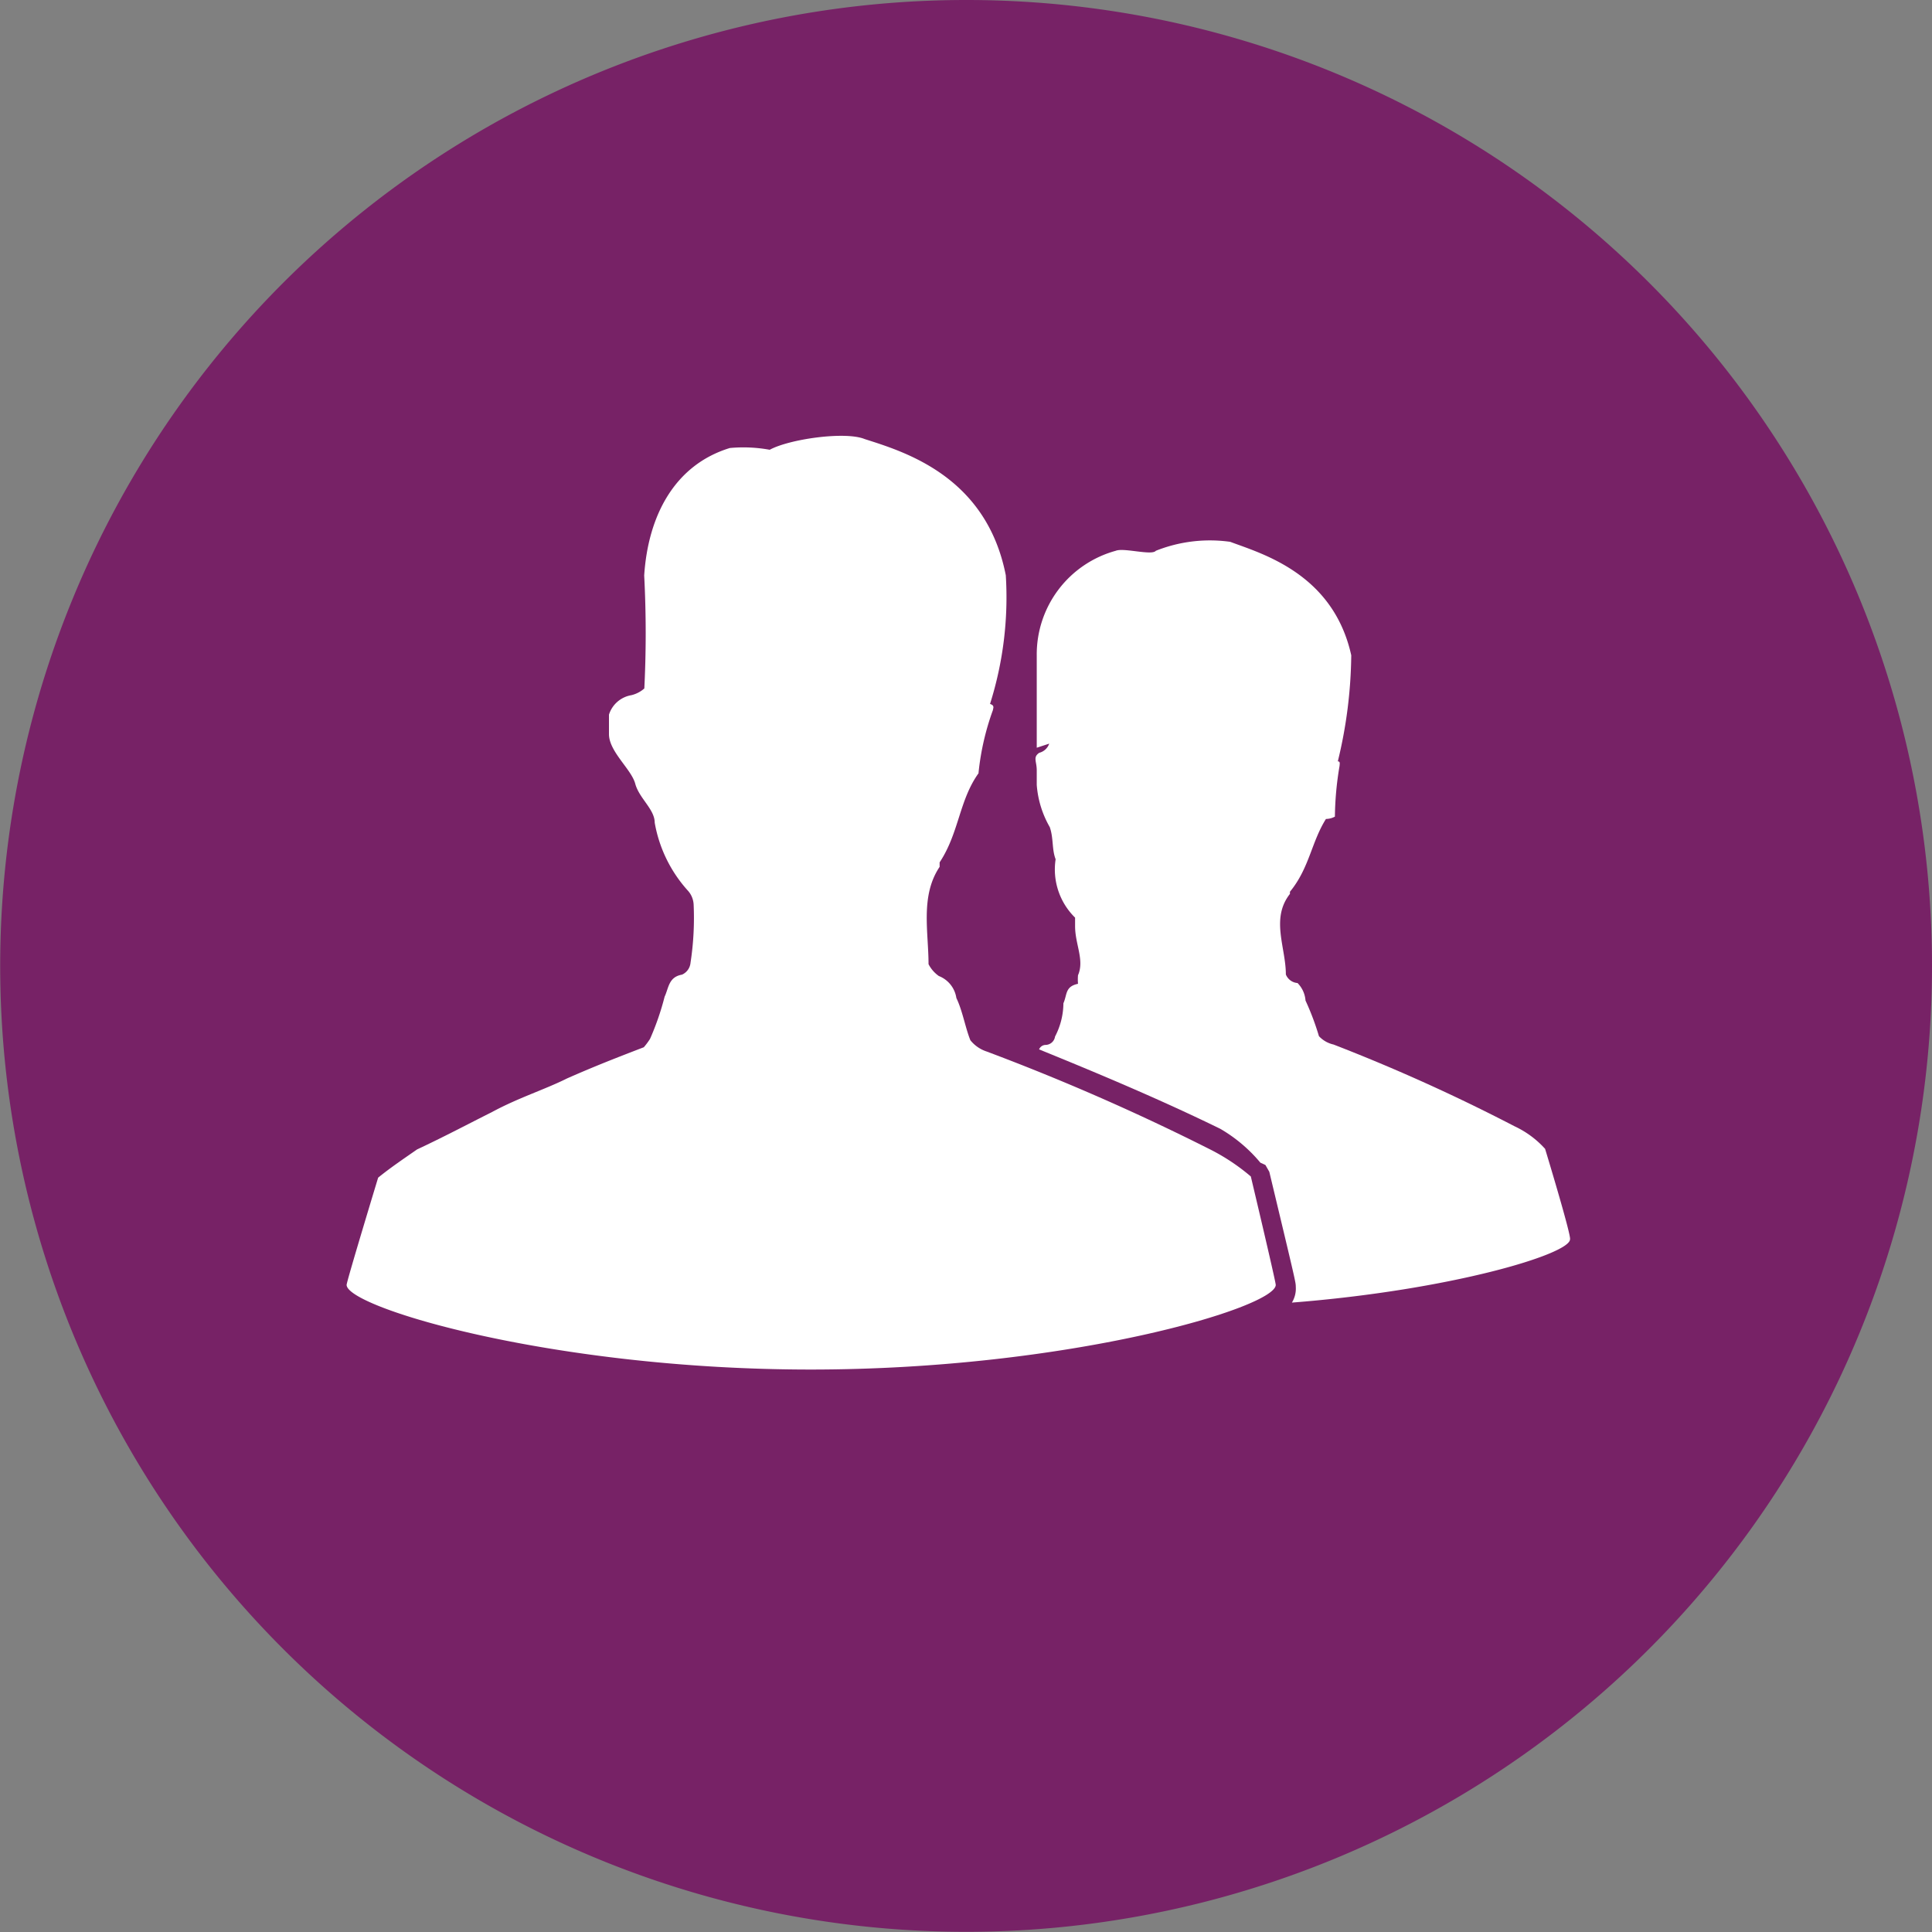<svg id="Capa_1" data-name="Capa 1" xmlns="http://www.w3.org/2000/svg" viewBox="0 0 99.27 99.27"><rect x="0" y="0" width="99.27" height="99.27" fill="#808080" stroke="none"/><defs><style>.cls-1{fill:#726}.cls-2{fill:#fff}</style></defs><title>icon-roles</title><path class="cls-1" d="M1387 490.06a49.63 49.63 0 1 1-49.68-49.56 49.61 49.61 0 0 1 49.68 49.56z" transform="translate(-1287.73 -440.5)"/><path class="cls-2" d="M1367.12 499.53a4.9 4.9 0 0 0-1.57-1.16 93.26 93.26 0 0 0-9.3-4.2 1.45 1.45 0 0 1-.75-.43 13.66 13.66 0 0 0-.69-1.83 1.43 1.43 0 0 0-.41-.9.7.7 0 0 1-.6-.44c0-1.39-.79-2.87.21-4.14v-.11c1-1.22 1.1-2.55 1.85-3.74a1 1 0 0 0 .46-.12 16.44 16.44 0 0 1 .24-2.61c0-.09.05-.23-.09-.23a23.87 23.87 0 0 0 .69-5.45c-.93-4.2-4.59-5.22-6.22-5.83a7.51 7.51 0 0 0-3.82.46c-.21.26-1.65-.17-2.06 0a5.52 5.52 0 0 0-4.06 5.37v4.75l.64-.21a.73.73 0 0 1-.51.47c-.34.23-.13.43-.13.9v.75a5.11 5.11 0 0 0 .67 2.17c.2.58.1 1.13.3 1.65a3.47 3.47 0 0 0 1 3v.44c0 .93.49 1.74.15 2.52a2.67 2.67 0 0 0 0 .44c-.67.14-.55.55-.75 1a3.74 3.74 0 0 1-.43 1.71.5.5 0 0 1-.49.43.37.37 0 0 0-.33.23c2.78 1.13 6.12 2.52 9.31 4.08a7.75 7.75 0 0 1 2.06 1.74l.26.12.2.35c1.36 5.68 1.36 5.68 1.36 5.91a1.37 1.37 0 0 1-.2.81c8.17-.64 14.29-2.49 14.29-3.25.08-.18-1.28-4.65-1.28-4.65z" transform="translate(-1287.73 -440.5)"/><path class="cls-2" d="M1349.85 499.53a115.66 115.66 0 0 0-11.42-5 1.78 1.78 0 0 1-.84-.58c-.26-.64-.4-1.51-.72-2.17a1.44 1.44 0 0 0-.9-1.13 1.67 1.67 0 0 1-.53-.61c0-1.66-.43-3.51.57-5v-.23c1-1.51 1-3.19 2-4.58v-.03a13.34 13.34 0 0 1 .74-3.22c0-.08.11-.23-.15-.31a18.21 18.21 0 0 0 .81-6.61c-1-5.1-5.22-6.35-7.25-7-1-.41-3.87 0-4.88.55a7.53 7.53 0 0 0-2.05-.09c-2.84.87-4.2 3.48-4.4 6.55a57.25 57.25 0 0 1 0 5.94l.2-.34a1.55 1.55 0 0 1-.86.55 1.46 1.46 0 0 0-1.15 1v1c0 .9 1.15 1.8 1.35 2.55s1 1.31 1 2a7 7 0 0 0 1.72 3.51 1.15 1.15 0 0 1 .28.69 15.18 15.18 0 0 1-.16 3 .74.74 0 0 1-.44.61c-.69.12-.68.69-.89 1.13a13.69 13.69 0 0 1-.75 2.17 3.64 3.64 0 0 1-.32.43c-1.51.58-2.58 1-3.94 1.6-1.16.58-2.52 1-3.88 1.74-1.16.58-2.46 1.27-3.83 1.91-.66.46-1.36.93-2 1.45 0 0-1.62 5.33-1.62 5.51 0 1.16 10.61 4.35 23.85 4.35s23.89-3.19 23.89-4.35c0-.18-1.28-5.57-1.28-5.57a10.54 10.54 0 0 0-2.15-1.42z" transform="translate(-1287.73 -440.5)"/></svg>